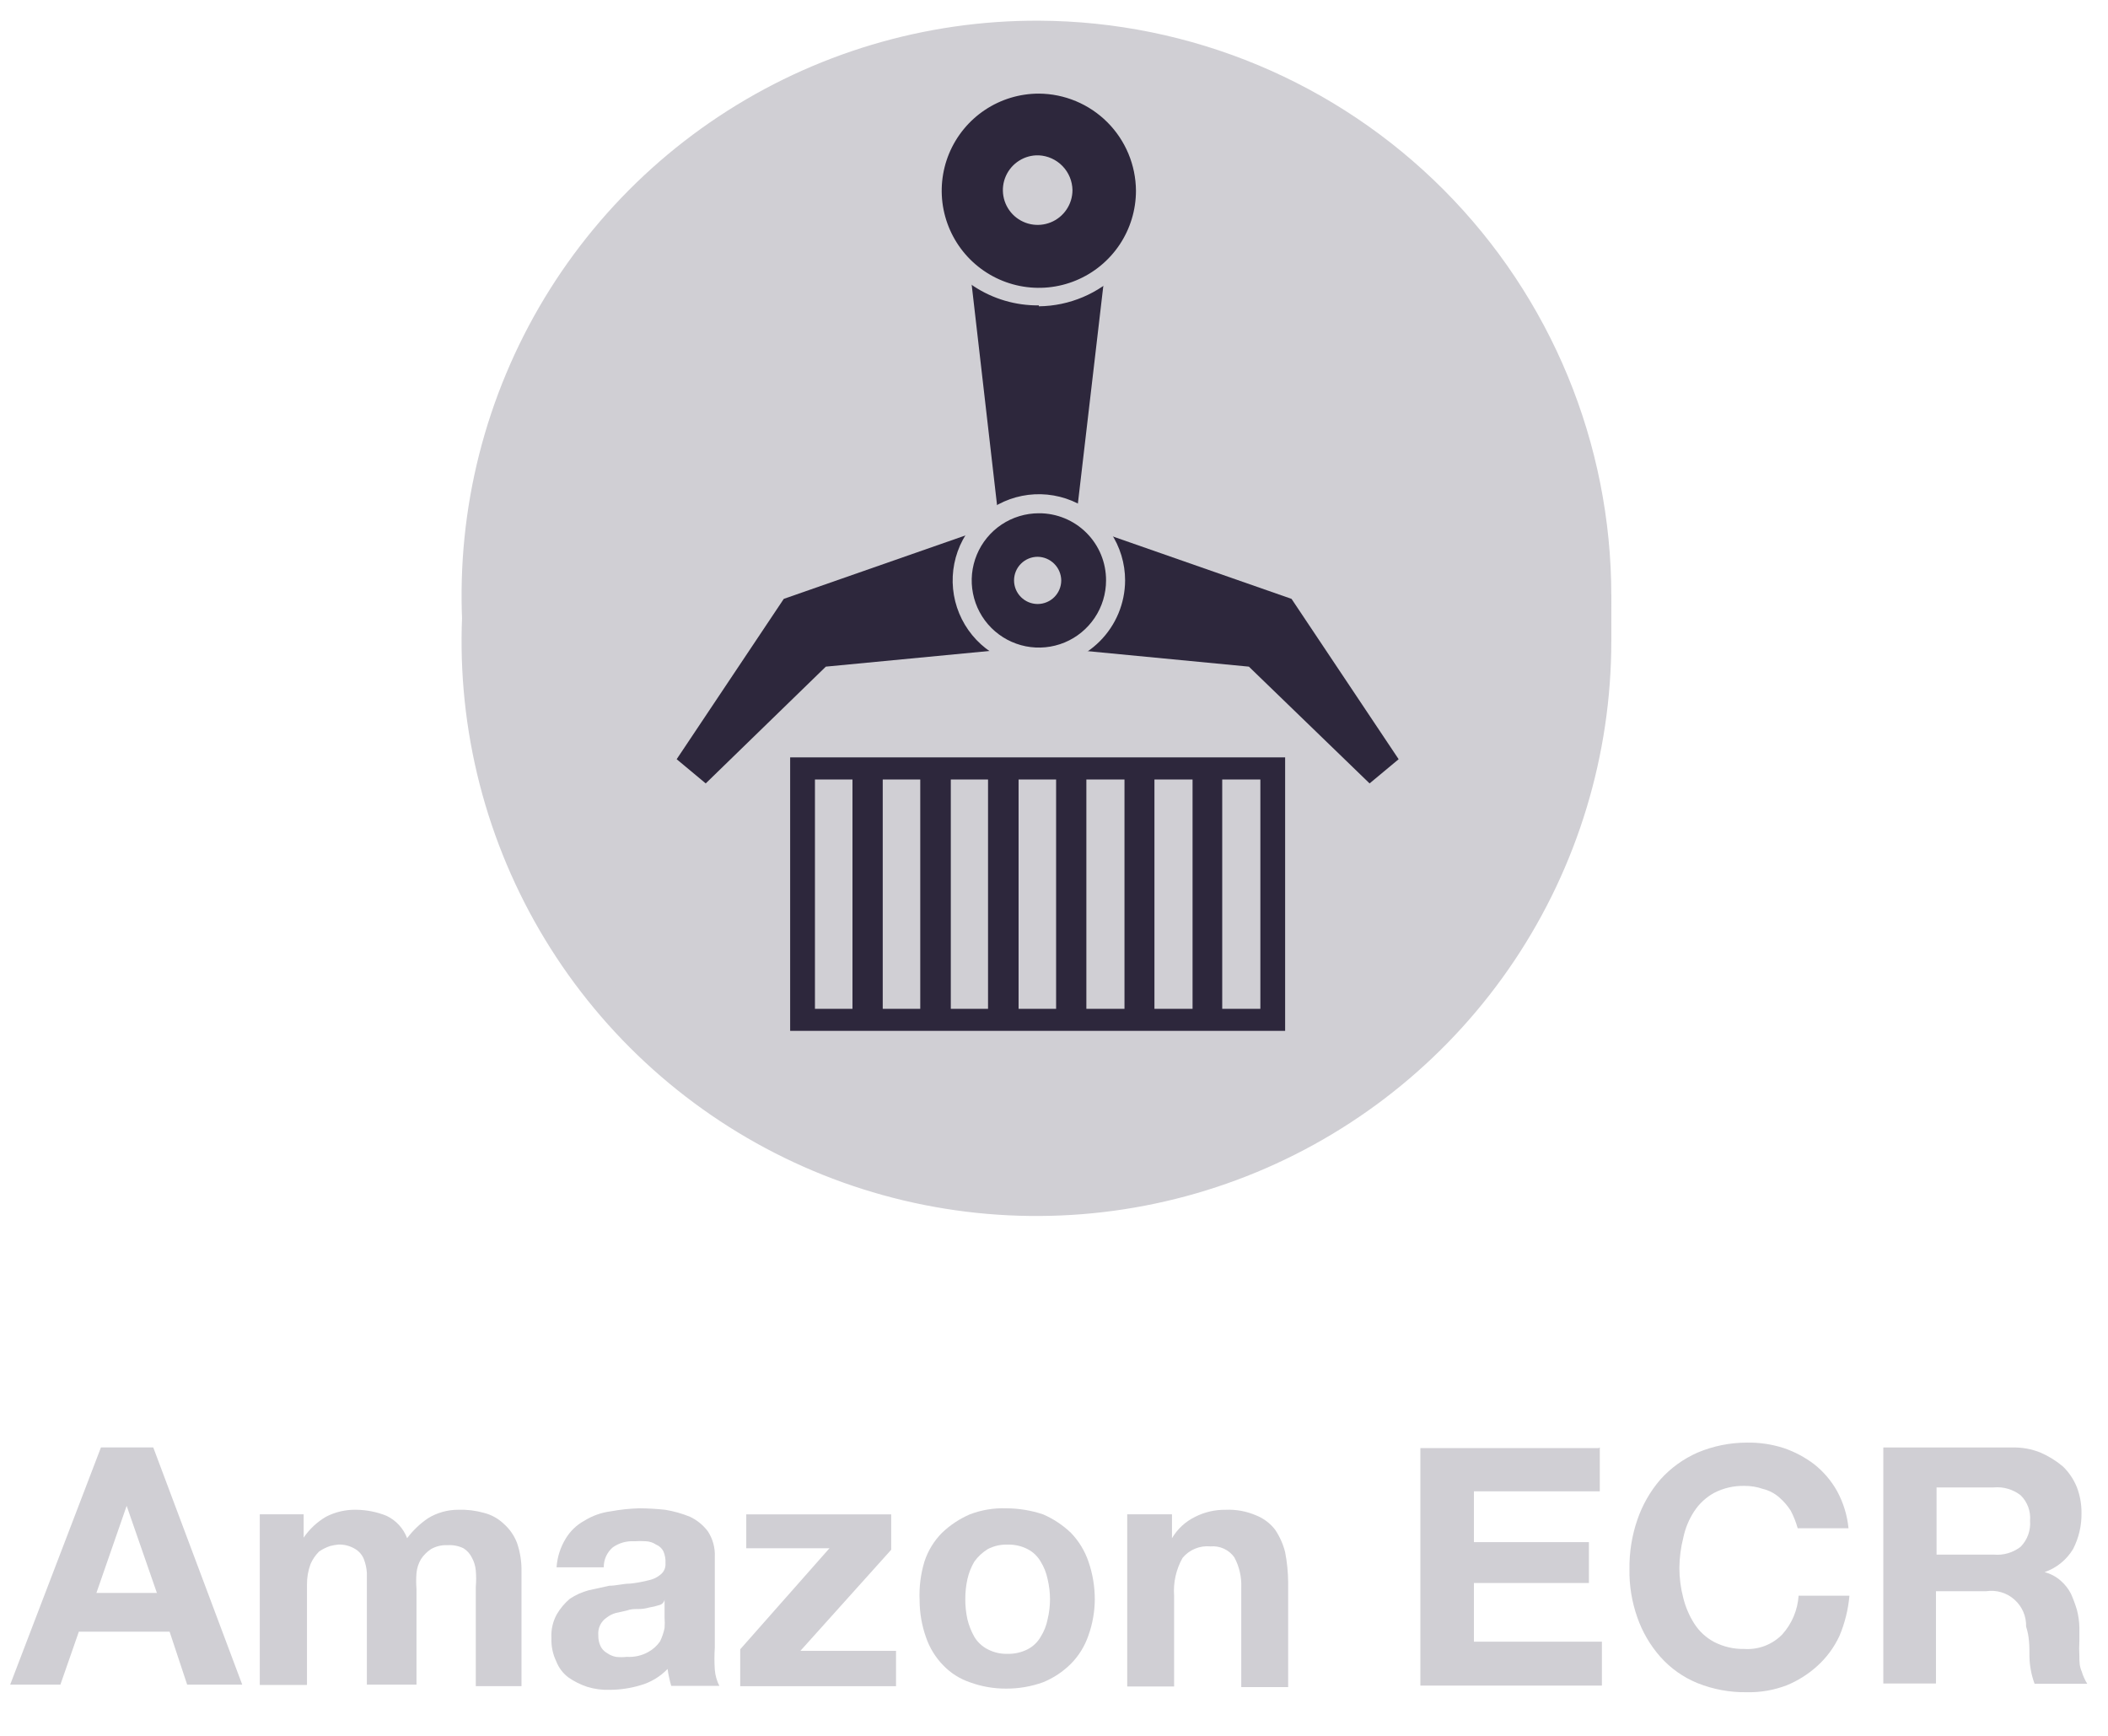 <svg width="85" height="70" viewBox="0 0 85 70" fill="none" xmlns="http://www.w3.org/2000/svg">
<g clip-path="url(#clip0_1_1358)">
<path d="M64.972 25.856C64.972 30.441 63.612 34.923 61.066 38.734C58.518 42.546 54.898 45.517 50.663 47.272C46.427 49.026 41.766 49.485 37.27 48.591C32.773 47.697 28.643 45.489 25.401 42.247C22.16 39.005 19.952 34.875 19.057 30.379C18.163 25.882 18.622 21.221 20.376 16.986C22.131 12.75 25.102 9.13 28.914 6.583C32.726 4.036 37.207 2.676 41.792 2.676C47.94 2.676 53.836 5.119 58.183 9.466C62.53 13.813 64.972 19.709 64.972 25.856Z" fill="#D0CFD4"/>
<path d="M18.71 25.857V23.966H64.972V25.857H18.71Z" fill="#D0CFD4"/>
<path d="M64.972 24.014C64.972 28.603 63.61 33.088 61.059 36.902C58.507 40.716 54.881 43.687 50.64 45.439C46.399 47.19 41.733 47.644 37.234 46.741C32.735 45.839 28.605 43.621 25.367 40.37C22.129 37.118 19.929 32.979 19.046 28.476C18.162 23.973 18.635 19.309 20.405 15.076C22.174 10.842 25.16 7.228 28.985 4.693C32.81 2.158 37.301 0.815 41.89 0.834C48.02 0.86 53.891 3.313 58.217 7.658C62.543 12.002 64.972 17.883 64.972 24.014Z" fill="#D0CFD4"/>
<path d="M40.328 21.453L38.742 7.667H44.94L43.329 21.453H40.328Z" fill="#2D273C"/>
<path d="M56.397 30.616L52.078 24.15L42.611 20.844L41.842 26.065L50.358 26.883L55.225 31.592L56.397 30.616Z" fill="#2D273C"/>
<path d="M27.285 30.616L31.604 24.15L41.071 20.844L41.84 26.065L33.3 26.883L28.457 31.592L27.285 30.616Z" fill="#2D273C"/>
<path d="M46.135 7.667C46.134 8.519 45.881 9.351 45.407 10.058C44.933 10.765 44.26 11.316 43.472 11.639C42.684 11.963 41.819 12.045 40.984 11.875C40.15 11.706 39.385 11.292 38.786 10.686C38.188 10.081 37.783 9.311 37.622 8.475C37.462 7.639 37.554 6.774 37.887 5.99C38.219 5.206 38.777 4.539 39.49 4.073C40.203 3.607 41.038 3.363 41.889 3.373C43.02 3.383 44.102 3.84 44.898 4.644C45.693 5.449 46.138 6.536 46.135 7.667Z" fill="#2D273C"/>
<path d="M41.889 3.775C41.114 3.775 40.357 4.005 39.713 4.435C39.069 4.865 38.567 5.477 38.27 6.192C37.974 6.908 37.896 7.696 38.047 8.455C38.199 9.215 38.572 9.913 39.119 10.46C39.667 11.008 40.365 11.381 41.124 11.532C41.884 11.683 42.672 11.606 43.387 11.309C44.103 11.013 44.714 10.511 45.145 9.867C45.575 9.223 45.805 8.466 45.805 7.691C45.798 6.655 45.384 5.662 44.651 4.929C43.918 4.196 42.925 3.781 41.889 3.775ZM41.889 12.315C40.958 12.325 40.046 12.057 39.269 11.547C38.491 11.036 37.883 10.306 37.522 9.449C37.161 8.591 37.064 7.646 37.242 6.733C37.42 5.82 37.866 4.981 38.523 4.322C39.18 3.664 40.018 3.215 40.93 3.035C41.843 2.854 42.788 2.949 43.647 3.308C44.505 3.667 45.237 4.273 45.749 5.049C46.262 5.825 46.532 6.737 46.525 7.667C46.525 8.901 46.038 10.085 45.17 10.962C44.302 11.839 43.123 12.339 41.889 12.352V12.315Z" fill="#D0CFD4"/>
<path d="M43.245 7.667C43.244 7.947 43.161 8.22 43.004 8.451C42.848 8.683 42.626 8.863 42.367 8.967C42.107 9.072 41.823 9.097 41.55 9.039C41.276 8.98 41.026 8.842 40.832 8.641C40.638 8.44 40.508 8.185 40.46 7.91C40.411 7.634 40.446 7.351 40.56 7.096C40.674 6.84 40.861 6.625 41.098 6.477C41.335 6.328 41.611 6.254 41.89 6.264C42.252 6.283 42.593 6.438 42.844 6.698C43.096 6.959 43.239 7.305 43.245 7.667Z" fill="#D0CFD4"/>
<path d="M44.939 23.404C44.949 24.021 44.774 24.627 44.437 25.144C44.1 25.661 43.617 26.066 43.049 26.306C42.481 26.547 41.854 26.612 41.248 26.494C40.642 26.376 40.086 26.08 39.65 25.644C39.213 25.207 38.917 24.651 38.799 24.045C38.681 23.44 38.747 22.813 38.987 22.244C39.228 21.676 39.632 21.193 40.149 20.856C40.666 20.519 41.272 20.345 41.889 20.354C42.694 20.367 43.463 20.692 44.032 21.262C44.601 21.831 44.927 22.599 44.939 23.404Z" fill="#2D273C"/>
<path d="M41.89 20.698C41.354 20.698 40.831 20.857 40.385 21.154C39.94 21.452 39.593 21.875 39.388 22.37C39.183 22.865 39.129 23.409 39.234 23.935C39.338 24.46 39.596 24.943 39.975 25.322C40.354 25.7 40.836 25.958 41.362 26.063C41.887 26.167 42.432 26.113 42.927 25.909C43.422 25.704 43.844 25.356 44.142 24.911C44.44 24.466 44.599 23.942 44.599 23.406C44.6 23.05 44.531 22.697 44.396 22.368C44.26 22.039 44.061 21.739 43.809 21.488C43.557 21.236 43.258 21.036 42.928 20.901C42.599 20.765 42.246 20.696 41.89 20.698ZM41.89 26.883C41.202 26.883 40.53 26.68 39.958 26.297C39.386 25.915 38.941 25.372 38.678 24.737C38.415 24.102 38.346 23.402 38.48 22.728C38.614 22.054 38.945 21.434 39.431 20.948C39.918 20.462 40.537 20.13 41.212 19.996C41.886 19.862 42.585 19.931 43.221 20.194C43.856 20.457 44.399 20.903 44.781 21.475C45.163 22.046 45.367 22.719 45.367 23.406C45.364 24.328 44.996 25.21 44.345 25.861C43.694 26.513 42.811 26.88 41.89 26.883Z" fill="#D0CFD4"/>
<path d="M42.792 23.405C42.792 23.657 42.692 23.899 42.513 24.078C42.335 24.256 42.093 24.357 41.841 24.357C41.588 24.357 41.346 24.256 41.168 24.078C40.989 23.899 40.889 23.657 40.889 23.405C40.889 23.153 40.989 22.91 41.168 22.732C41.346 22.554 41.588 22.453 41.841 22.453C42.092 22.456 42.332 22.558 42.51 22.736C42.688 22.913 42.789 23.154 42.792 23.405Z" fill="#D0CFD4"/>
<path d="M31.861 41.57V30.542H51.82V41.57H31.861Z" fill="#2D273C"/>
<path d="M32.861 40.682V31.434H34.374V40.682H32.861Z" fill="#D0CFD4"/>
<path d="M35.594 40.682V31.434H37.107V40.682H35.594Z" fill="#D0CFD4"/>
<path d="M38.339 40.682V31.434H39.84V40.682H38.339Z" fill="#D0CFD4"/>
<path d="M41.072 40.682V31.434H42.585V40.682H41.072Z" fill="#D0CFD4"/>
<path d="M43.805 40.682V31.434H45.342V40.682H43.805Z" fill="#D0CFD4"/>
<path d="M46.55 40.682V31.434H48.087V40.682H46.55Z" fill="#D0CFD4"/>
<path d="M49.283 40.682V31.434H50.821V40.682H49.283Z" fill="#D0CFD4"/>
<path d="M6.18 58.37L9.767 67.935H7.547L6.839 65.8H3.179L2.435 67.935H0.41L4.07 58.37H6.18ZM6.327 64.238L5.107 60.725L3.887 64.238H6.327Z" fill="#D0CFD4"/>
<path d="M12.244 61.066V62.006C12.479 61.662 12.787 61.374 13.146 61.164C13.523 60.969 13.943 60.873 14.366 60.883C14.785 60.888 15.199 60.97 15.586 61.127C15.97 61.309 16.267 61.633 16.416 62.03C16.65 61.717 16.935 61.445 17.258 61.225C17.625 61 18.047 60.882 18.478 60.883C18.824 60.871 19.169 60.912 19.503 61.005C19.805 61.079 20.082 61.23 20.308 61.444C20.546 61.654 20.73 61.917 20.845 62.213C20.974 62.585 21.036 62.978 21.028 63.372V67.996H19.185V63.994C19.204 63.775 19.204 63.555 19.185 63.335C19.17 63.151 19.116 62.973 19.027 62.811C18.951 62.655 18.832 62.524 18.685 62.433C18.483 62.338 18.261 62.296 18.039 62.311C17.808 62.3 17.58 62.355 17.38 62.469C17.22 62.575 17.082 62.712 16.977 62.872C16.875 63.043 16.812 63.235 16.794 63.433C16.777 63.648 16.777 63.864 16.794 64.08V67.935H14.793V63.433C14.782 63.241 14.741 63.051 14.671 62.872C14.604 62.704 14.484 62.563 14.33 62.469C14.125 62.342 13.887 62.278 13.647 62.286C13.531 62.297 13.417 62.317 13.305 62.347C13.149 62.401 13.002 62.474 12.866 62.567C12.722 62.711 12.606 62.88 12.524 63.067C12.424 63.336 12.374 63.622 12.378 63.909V67.947H10.475V61.066H12.244Z" fill="#D0CFD4"/>
<path d="M22.82 62.031C23.002 61.734 23.258 61.49 23.564 61.324C23.887 61.123 24.249 60.994 24.626 60.946C25.004 60.876 25.388 60.835 25.773 60.824C26.127 60.826 26.481 60.846 26.834 60.885C27.173 60.942 27.504 61.036 27.822 61.165C28.106 61.299 28.353 61.5 28.542 61.751C28.741 62.055 28.839 62.413 28.823 62.776V66.436C28.803 66.736 28.803 67.038 28.823 67.338C28.842 67.564 28.904 67.783 29.006 67.985H27.066C27.032 67.873 27.003 67.759 26.98 67.643C26.953 67.531 26.933 67.417 26.919 67.302C26.619 67.615 26.239 67.843 25.821 67.961C25.425 68.079 25.015 68.141 24.601 68.144C24.288 68.156 23.974 68.115 23.674 68.022C23.405 67.933 23.15 67.805 22.918 67.643C22.698 67.477 22.529 67.253 22.43 66.997C22.289 66.704 22.222 66.382 22.235 66.057C22.215 65.722 22.291 65.388 22.454 65.094C22.593 64.858 22.77 64.648 22.979 64.471C23.21 64.317 23.466 64.201 23.735 64.13L24.565 63.947C24.845 63.947 25.126 63.861 25.407 63.861C25.657 63.835 25.906 63.79 26.151 63.727C26.336 63.691 26.509 63.607 26.651 63.483C26.714 63.43 26.763 63.362 26.795 63.286C26.827 63.209 26.84 63.127 26.834 63.044C26.844 62.877 26.815 62.71 26.749 62.556C26.686 62.434 26.582 62.339 26.456 62.288C26.336 62.207 26.197 62.161 26.053 62.153C25.895 62.141 25.736 62.141 25.577 62.153C25.269 62.134 24.964 62.22 24.711 62.397C24.595 62.496 24.501 62.62 24.438 62.759C24.375 62.898 24.343 63.05 24.345 63.203H22.442C22.47 62.787 22.6 62.385 22.82 62.031ZM26.578 64.728C26.446 64.77 26.312 64.803 26.175 64.825C26.032 64.866 25.884 64.887 25.736 64.886C25.577 64.886 25.431 64.886 25.272 64.947L24.833 65.045C24.7 65.081 24.576 65.143 24.467 65.228C24.35 65.305 24.256 65.413 24.196 65.54C24.136 65.667 24.111 65.808 24.126 65.948C24.121 66.095 24.15 66.241 24.211 66.375C24.266 66.492 24.355 66.59 24.467 66.655C24.576 66.734 24.701 66.788 24.833 66.814C24.979 66.832 25.127 66.832 25.272 66.814C25.574 66.833 25.875 66.766 26.139 66.619C26.328 66.516 26.491 66.369 26.614 66.192C26.697 66.021 26.759 65.841 26.797 65.655C26.808 65.513 26.808 65.37 26.797 65.228V64.508C26.786 64.562 26.76 64.612 26.721 64.651C26.682 64.69 26.632 64.717 26.578 64.728Z" fill="#D0CFD4"/>
<path d="M33.446 62.435H30.091V61.069H35.935V62.496L32.275 66.571H36.13V67.998H29.847V66.51L33.446 62.435Z" fill="#D0CFD4"/>
<path d="M37.276 62.971C37.419 62.535 37.661 62.138 37.984 61.812C38.311 61.5 38.691 61.248 39.106 61.068C39.573 60.89 40.071 60.807 40.57 60.824C41.076 60.825 41.579 60.908 42.059 61.068C42.474 61.248 42.854 61.5 43.181 61.812C43.499 62.142 43.741 62.538 43.889 62.971C44.059 63.462 44.145 63.977 44.145 64.496C44.142 64.991 44.056 65.482 43.889 65.948C43.743 66.379 43.501 66.771 43.181 67.095C42.86 67.415 42.479 67.668 42.059 67.839C41.582 68.011 41.078 68.098 40.57 68.095C40.071 68.098 39.575 68.011 39.106 67.839C38.704 67.703 38.34 67.473 38.045 67.168C37.725 66.844 37.483 66.452 37.337 66.021C37.168 65.543 37.082 65.04 37.081 64.533C37.057 64.005 37.123 63.477 37.276 62.971ZM39.009 65.301C39.069 65.549 39.164 65.787 39.289 66.009C39.418 66.223 39.604 66.396 39.826 66.509C40.074 66.639 40.352 66.702 40.631 66.692C40.911 66.699 41.188 66.636 41.437 66.509C41.656 66.396 41.838 66.222 41.961 66.009C42.098 65.793 42.193 65.552 42.242 65.301C42.306 65.038 42.339 64.767 42.339 64.496C42.339 64.221 42.306 63.946 42.242 63.679C42.191 63.428 42.096 63.188 41.961 62.971C41.838 62.758 41.656 62.584 41.437 62.471C41.188 62.343 40.911 62.281 40.631 62.288C40.352 62.278 40.074 62.341 39.826 62.471C39.617 62.601 39.434 62.771 39.289 62.971C39.159 63.191 39.065 63.43 39.009 63.679C38.95 63.947 38.922 64.221 38.923 64.496C38.922 64.767 38.951 65.037 39.009 65.301Z" fill="#D0CFD4"/>
<path d="M47.257 61.067V62.031C47.478 61.655 47.805 61.354 48.197 61.165C48.575 60.974 48.993 60.878 49.417 60.884C49.835 60.865 50.252 60.94 50.637 61.104C50.946 61.224 51.216 61.426 51.418 61.689C51.602 61.965 51.739 62.27 51.82 62.592C51.898 62.994 51.939 63.403 51.942 63.812V68.033H50.051V64.019C50.069 63.595 49.972 63.173 49.771 62.8C49.663 62.648 49.517 62.528 49.347 62.451C49.178 62.374 48.992 62.343 48.807 62.36C48.596 62.34 48.384 62.371 48.188 62.452C47.992 62.533 47.819 62.66 47.684 62.824C47.423 63.288 47.304 63.818 47.343 64.349V68.009H45.452V61.067H47.257Z" fill="#D0CFD4"/>
<path d="M64.508 58.37V60.139H59.432V62.189H64.069V63.836H59.432V66.203H64.593V67.972H57.273V58.395H64.459L64.508 58.37Z" fill="#D0CFD4"/>
<path d="M72.207 60.92C72.079 60.72 71.923 60.539 71.743 60.384C71.555 60.218 71.329 60.101 71.085 60.042C70.845 59.959 70.594 59.918 70.34 59.92C69.917 59.91 69.497 60.006 69.12 60.201C68.795 60.379 68.518 60.634 68.315 60.945C68.103 61.267 67.954 61.628 67.876 62.006C67.774 62.405 67.721 62.815 67.717 63.226C67.717 63.638 67.771 64.048 67.876 64.446C67.967 64.809 68.115 65.155 68.315 65.471C68.515 65.784 68.792 66.041 69.12 66.215C69.497 66.409 69.917 66.506 70.34 66.496C70.622 66.514 70.904 66.471 71.167 66.37C71.43 66.269 71.669 66.112 71.865 65.91C72.254 65.478 72.486 64.928 72.524 64.349H74.574C74.525 64.907 74.389 65.455 74.171 65.971C73.956 66.435 73.649 66.85 73.268 67.191C72.909 67.516 72.496 67.776 72.048 67.96C71.535 68.157 70.988 68.253 70.438 68.24C69.757 68.252 69.081 68.127 68.449 67.874C67.874 67.64 67.361 67.277 66.949 66.813C66.54 66.349 66.225 65.811 66.022 65.227C65.8 64.6 65.692 63.939 65.704 63.275C65.695 62.599 65.802 61.926 66.022 61.286C66.225 60.691 66.539 60.141 66.949 59.664C67.366 59.2 67.878 58.829 68.449 58.578C69.079 58.312 69.755 58.175 70.438 58.175C70.943 58.166 71.446 58.24 71.926 58.395C72.365 58.544 72.776 58.763 73.146 59.042C73.524 59.339 73.839 59.708 74.074 60.127C74.327 60.591 74.485 61.102 74.537 61.628H72.488C72.419 61.383 72.325 61.146 72.207 60.92Z" fill="#D0CFD4"/>
<path d="M81.137 58.372C81.53 58.361 81.92 58.431 82.284 58.579C82.611 58.722 82.915 58.911 83.187 59.141C83.431 59.379 83.622 59.666 83.748 59.982C83.872 60.31 83.934 60.657 83.931 61.007C83.941 61.516 83.824 62.019 83.59 62.471C83.327 62.905 82.921 63.233 82.443 63.398C82.682 63.46 82.903 63.577 83.089 63.74C83.26 63.887 83.401 64.065 83.504 64.265C83.6 64.478 83.681 64.699 83.748 64.923C83.808 65.155 83.841 65.392 83.846 65.631C83.846 65.79 83.846 65.973 83.846 66.168C83.834 66.375 83.834 66.583 83.846 66.79C83.846 67.01 83.846 67.193 83.943 67.412C83.994 67.584 84.068 67.748 84.163 67.9H82.04C81.912 67.552 81.841 67.185 81.833 66.814C81.833 66.387 81.833 66.009 81.698 65.594C81.704 65.389 81.665 65.186 81.584 64.997C81.502 64.809 81.38 64.641 81.227 64.505C81.073 64.368 80.892 64.268 80.695 64.209C80.498 64.151 80.291 64.137 80.088 64.167H78.063V67.888H75.94V58.372H81.137ZM80.393 62.691C80.782 62.727 81.17 62.614 81.479 62.374C81.613 62.236 81.717 62.071 81.782 61.89C81.847 61.709 81.873 61.516 81.857 61.324C81.873 61.136 81.848 60.947 81.783 60.77C81.717 60.593 81.614 60.432 81.479 60.3C81.17 60.06 80.782 59.946 80.393 59.982H78.087V62.691H80.393Z" fill="#D0CFD4"/>
</g>
<defs>
<clipPath id="clip0_1_1358">
<rect width="84.18" height="68.32" fill="white" transform="translate(0.41 0.84)"/>
</clipPath>
</defs>
</svg>
